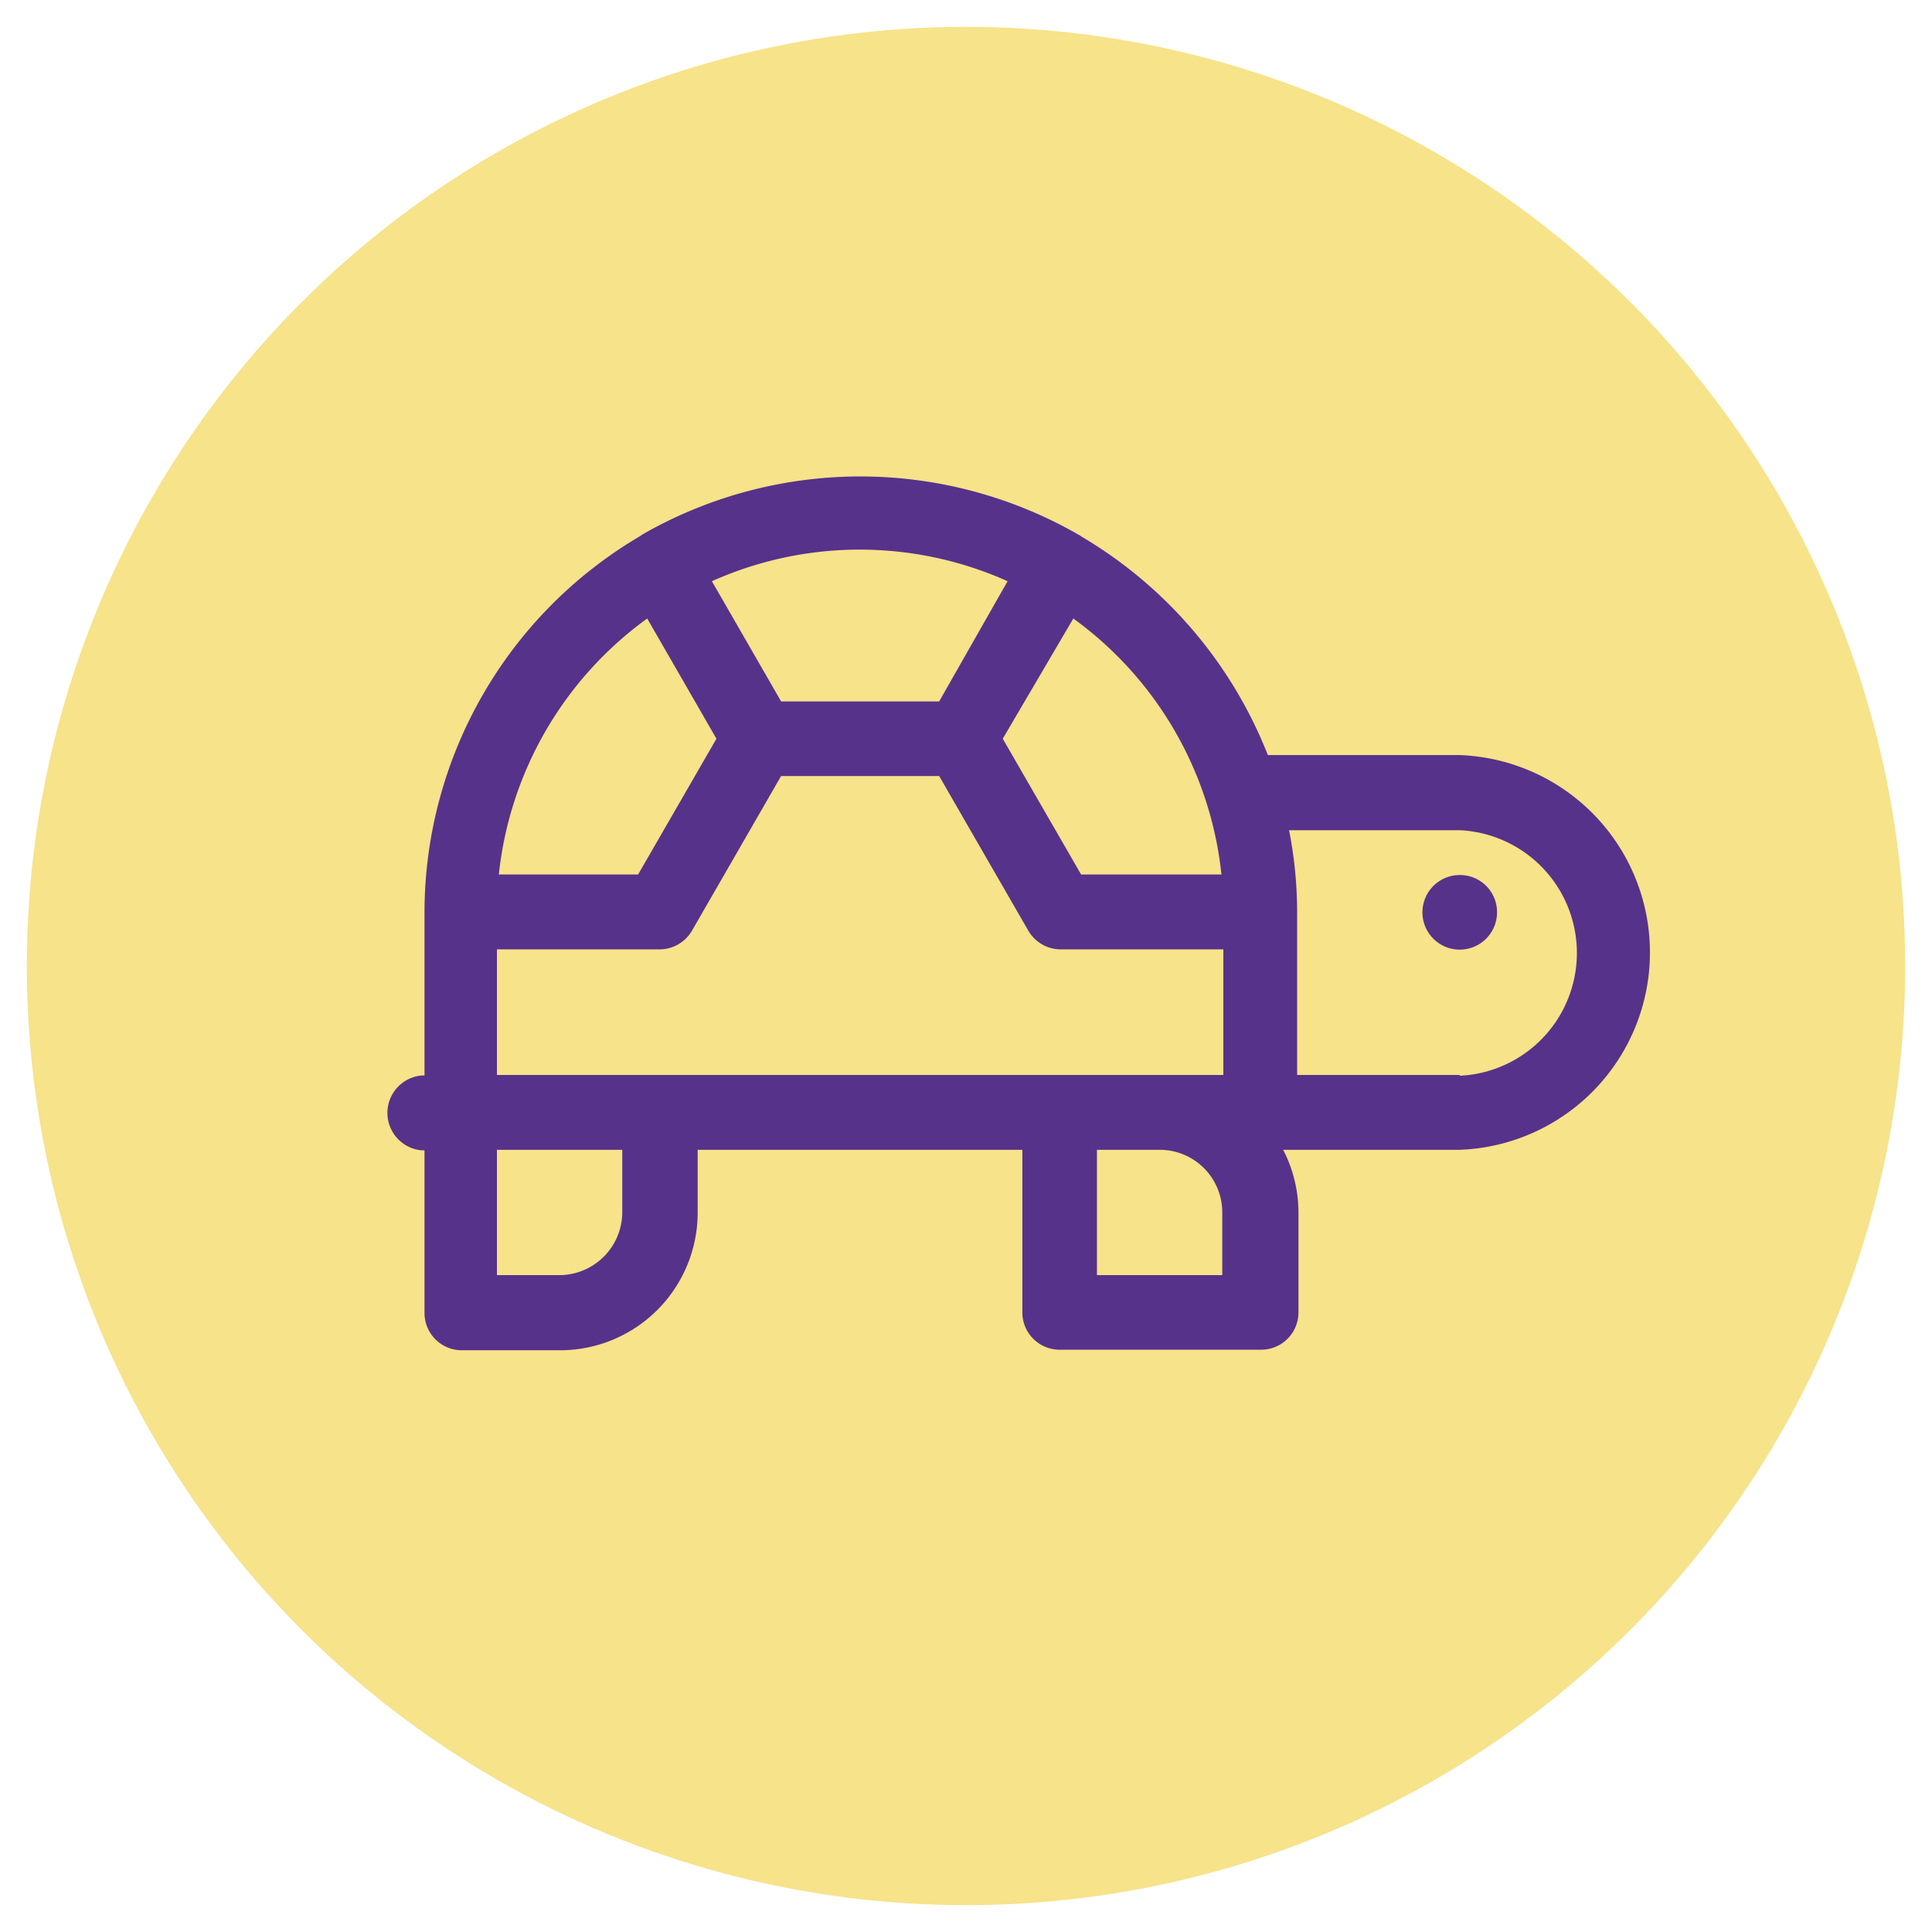 <svg id="Layer_1" data-name="Layer 1" xmlns="http://www.w3.org/2000/svg" viewBox="0 0 72 72"><defs><style>.cls-1{fill:#f6e38a;}.cls-2{fill:#57328a;}</style></defs><circle class="cls-1" cx="36" cy="36" r="35"/><path id="Path_30" data-name="Path 30" class="cls-2" d="M54.4,28.14H47.25A16.45,16.45,0,0,0,40.31,20a.57.57,0,0,0-.13-.08l-.12-.07a16.33,16.33,0,0,0-16,0l-.12.07-.12.08a16.28,16.28,0,0,0-8,14v6.08h-.1a1.4,1.4,0,0,0,0,2.79h.1v6.06a1.39,1.39,0,0,0,1.39,1.39h3.73A5.13,5.13,0,0,0,26,45.18V42.85H38.1v6.06a1.39,1.39,0,0,0,1.39,1.39H47a1.39,1.39,0,0,0,1.39-1.39V45.18a5.11,5.11,0,0,0-.57-2.33H54.4a7.36,7.36,0,0,0,0-14.71ZM24.58,40.06H18.52V35.38h6.06a1.4,1.4,0,0,0,1.21-.7l3.32-5.76H35l3.32,5.76a1.4,1.4,0,0,0,1.21.7h6.06v4.68Zm20.9-7.47H40.29l-2.92-5.06L40,23.05a13.52,13.52,0,0,1,5.52,9.54ZM37.55,21.66,35,26.14H29.11l-2.58-4.48A13.48,13.48,0,0,1,37.55,21.66ZM24.12,23.05l2.58,4.48-2.92,5.06H18.59A13.53,13.53,0,0,1,24.12,23.05Zm-.93,22.13a2.35,2.35,0,0,1-2.33,2.34H18.52V42.85h4.67Zm22.36,2.34H40.88V42.85h2.34a2.33,2.33,0,0,1,2.33,2.33Zm8.85-7.46H48.34V34h0a15.79,15.79,0,0,0-.3-3.06H54.4a4.58,4.58,0,0,1,0,9.15Z"/><path id="Path_31" data-name="Path 31" class="cls-2" d="M54.4,32.61A1.39,1.39,0,1,0,55.79,34a1.38,1.38,0,0,0-1.39-1.39Z"/></svg>